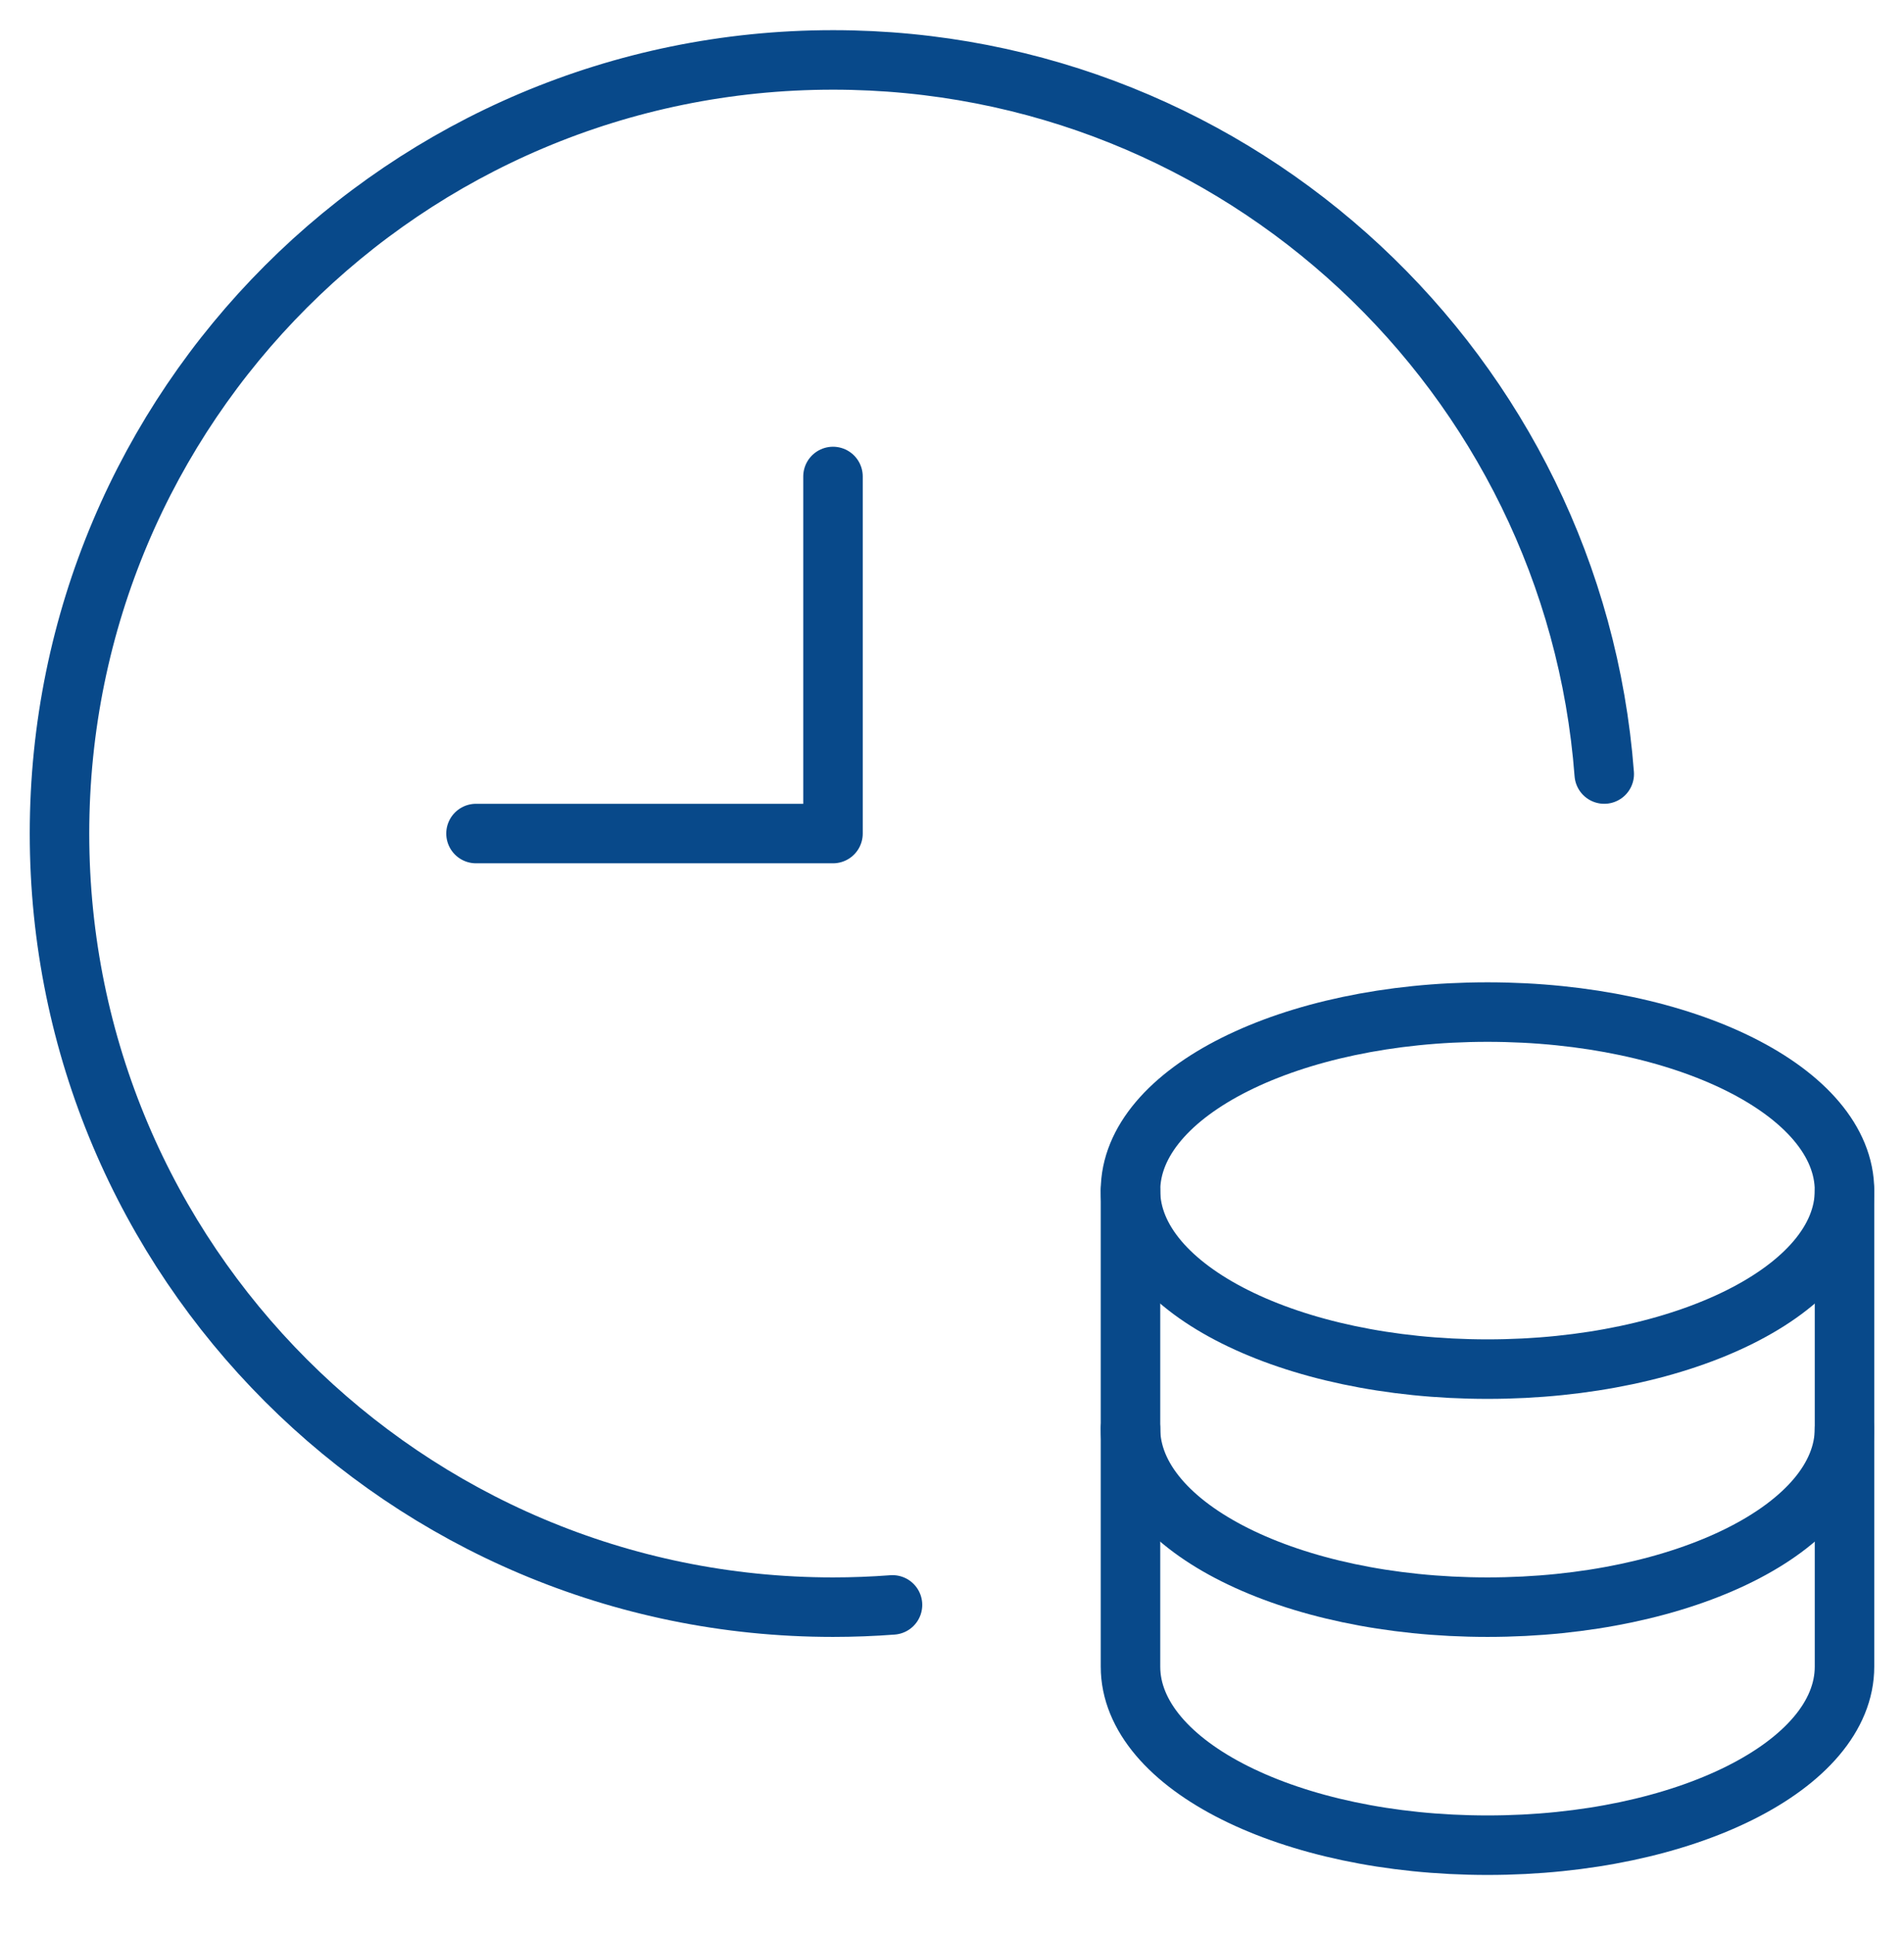 <svg width="64" height="65" viewBox="0 0 64 65" fill="none" xmlns="http://www.w3.org/2000/svg">
<path d="M28 16.014V28.014H16" stroke="#08498A" stroke-width="2" stroke-linecap="round" stroke-linejoin="round"/>
<path d="M38 40.014V48.014C38 51.328 43.372 54.014 50 54.014C56.628 54.014 62 51.328 62 48.014V40.014" stroke="#08498A" stroke-width="2" stroke-linecap="round" stroke-linejoin="round"/>
<path d="M38 48.014V56.014C38 59.328 43.372 62.014 50 62.014C56.628 62.014 62 59.328 62 56.014V48.014" stroke="#08498A" stroke-width="2" stroke-linecap="round" stroke-linejoin="round"/>
<path d="M50 46.014C56.627 46.014 62 43.327 62 40.014C62 36.7 56.627 34.014 50 34.014C43.373 34.014 38 36.7 38 40.014C38 43.327 43.373 46.014 50 46.014Z" stroke="#08498A" stroke-width="2" stroke-linecap="round" stroke-linejoin="round"/>
<path d="M30 53.938C29.34 53.988 28.672 54.014 28 54.014C13.64 54.014 2 42.374 2 28.014C2 13.654 13.64 2.014 28 2.014C41.686 2.014 52.904 12.59 53.924 26.014" stroke="#08498A" stroke-width="2" stroke-linecap="round" stroke-linejoin="round"/>
</svg>
